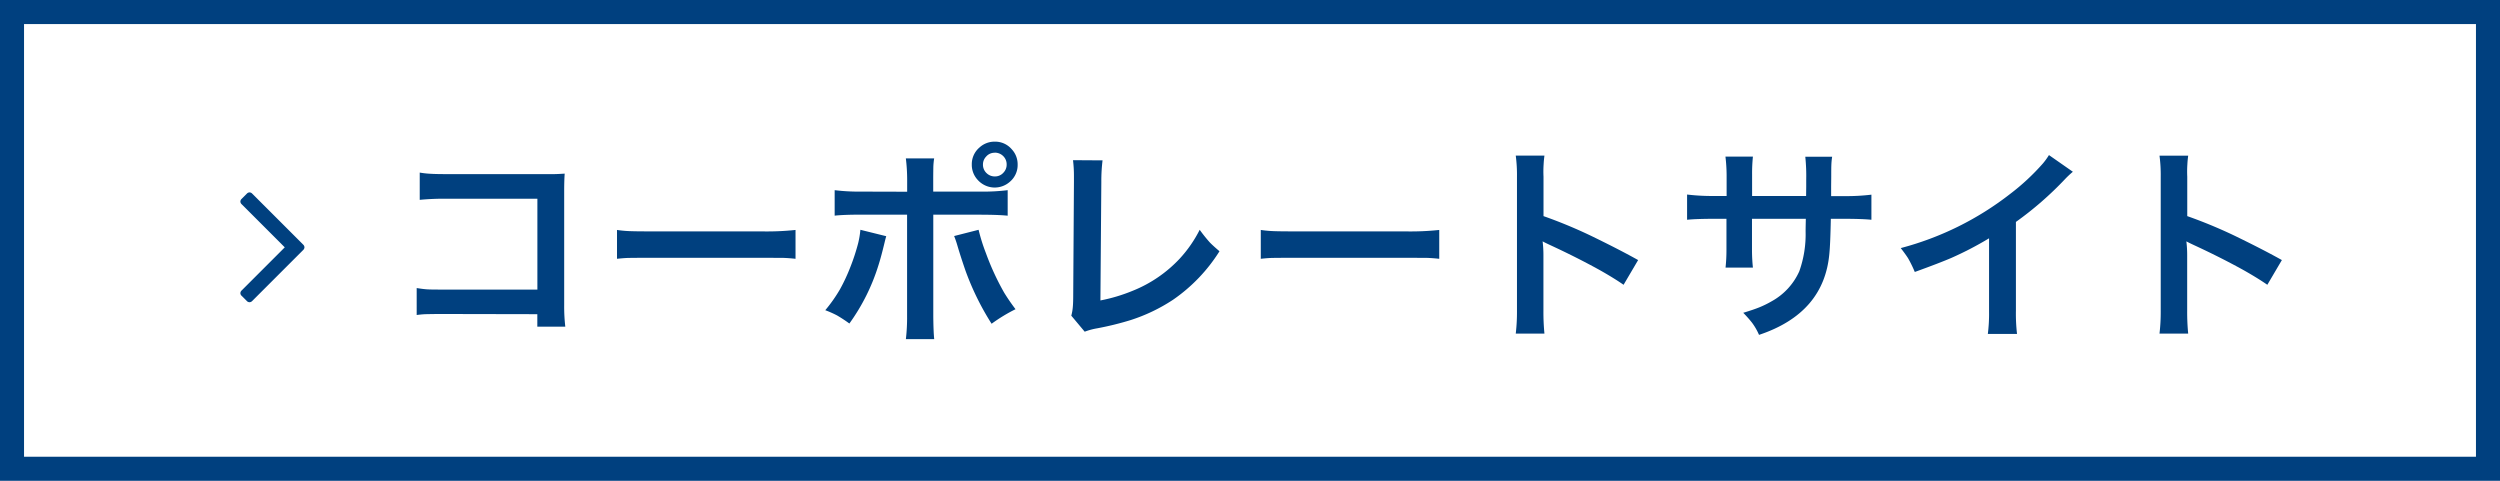 <svg xmlns="http://www.w3.org/2000/svg" width="156" height="30" viewBox="0 0 156 30">
  <g id="コーポレートサイト" transform="translate(-1731 -28)">
    <g id="長方形_6788" data-name="長方形 6788" transform="translate(1731 28)" fill="none" stroke="#00407f" stroke-width="1.5">
      <rect width="156" height="30" stroke="none"/>
      <rect x="0.75" y="0.75" width="154.5" height="28.5" fill="none"/>
    </g>
    <g id="グループ_27580" data-name="グループ 27580" transform="translate(-2.305)">
      <path id="パス_32999" data-name="パス 32999" d="M-11.241-27.438a.237.237,0,0,0-.069-.158l-3.2-3.2a.237.237,0,0,0-.158-.069.237.237,0,0,0-.158.069l-3.2,3.2a.237.237,0,0,0-.069.158.237.237,0,0,0,.069.158l.344.344a.237.237,0,0,0,.158.069.237.237,0,0,0,.158-.069l2.7-2.7,2.7,2.7a.237.237,0,0,0,.158.069.224.224,0,0,0,.158-.069l.344-.344A.237.237,0,0,0-11.241-27.438Z" transform="translate(1721.438 58.1) rotate(90)" fill="#00407f"/>
      <g id="グループ_181359" data-name="グループ 181359" transform="translate(1759.306 36.839)">
        <g id="グループ_181360" data-name="グループ 181360">
          <path id="パス_73117" data-name="パス 73117" d="M7.528,10.766l-5.922-.012c-.5,0-.845.008-1.048.012-.143.005-.33.021-.558.051V9.135c.254.042.474.07.66.082s.506.014.972.014h5.9V3.562H1.847A15.737,15.737,0,0,0,.19,3.631V1.93a5.62,5.62,0,0,0,.7.076c.229.014.557.02.985.02H8.55c.153,0,.381-.011.686-.031q-.031.4-.032,1.091v7.128a10.96,10.96,0,0,0,.07,1.333H7.528Z" fill="#00407f"/>
          <path id="パス_73118" data-name="パス 73118" d="M12.5,7.313V5.51a7.072,7.072,0,0,0,.736.071q.363.018,1.371.019h6.925a16.936,16.936,0,0,0,2.108-.09v1.8q-.393-.044-.755-.057c-.2,0-.655-.005-1.365-.005h-6.9q-1.149,0-1.511.011-.255.013-.609.051" fill="#00407f"/>
          <path id="パス_73119" data-name="パス 73119" d="M27.688,5.5,29.3,5.9c-.032.11-.068.245-.106.406-.137.572-.263,1.041-.381,1.41A12.518,12.518,0,0,1,27,11.349a8.756,8.756,0,0,0-.774-.508,6.371,6.371,0,0,0-.73-.323,9.217,9.217,0,0,0,.915-1.3,11.14,11.14,0,0,0,.653-1.4,12.689,12.689,0,0,0,.489-1.5,5.533,5.533,0,0,0,.133-.806m2.92-2.387V2.386a11.019,11.019,0,0,0-.082-1.339H32.29a4.213,4.213,0,0,0-.051.541c0,.087-.007.367-.007.837v.692h2.977a12.475,12.475,0,0,0,1.669-.089V4.621c-.325-.037-.874-.059-1.642-.063h-3v6.309q.008.984.058,1.454H30.526a11.724,11.724,0,0,0,.075-1.466v-6.3H27.726c-.769,0-1.318.026-1.644.063V3.028a12.492,12.492,0,0,0,1.668.089ZM33.535,5.89,35.063,5.5a11.344,11.344,0,0,0,.458,1.459A16.119,16.119,0,0,0,36.657,9.42a12.433,12.433,0,0,0,.711,1.035,10.218,10.218,0,0,0-1.493.908,16.794,16.794,0,0,1-1.63-3.315q-.3-.869-.5-1.548a6.219,6.219,0,0,0-.208-.61M36.091,0a1.355,1.355,0,0,1,1.041.476,1.37,1.37,0,0,1,.368.952,1.37,1.37,0,0,1-.475,1.067,1.423,1.423,0,0,1-2.018-.109,1.378,1.378,0,0,1-.368-.965A1.362,1.362,0,0,1,35.114.369,1.39,1.39,0,0,1,36.091,0m-.03.692a.69.69,0,0,0-.533.247.7.7,0,0,0-.192.489.718.718,0,0,0,.242.552.726.726,0,0,0,.5.191.7.7,0,0,0,.546-.248.709.709,0,0,0,.19-.5.718.718,0,0,0-.24-.546.734.734,0,0,0-.508-.19" fill="#00407f"/>
          <path id="パス_73120" data-name="パス 73120" d="M40.957,1.156l1.841.012a10.657,10.657,0,0,0-.076,1.32l-.057,7.421a10.479,10.479,0,0,0,2.006-.6,8.186,8.186,0,0,0,2.945-2.012A7.886,7.886,0,0,0,48.86,5.5a9.155,9.155,0,0,0,.635.793c.14.143.341.326.6.546a10.356,10.356,0,0,1-2.9,3.028,10.791,10.791,0,0,1-2.653,1.27,18.807,18.807,0,0,1-2.089.513,4.042,4.042,0,0,0-.768.209l-.837-1a2.983,2.983,0,0,0,.094-.533c.018-.187.026-.453.026-.8l.045-7.013V2.165a8.08,8.08,0,0,0-.058-1.009" fill="#00407f"/>
          <path id="パス_73121" data-name="パス 73121" d="M52.672,7.313V5.51a7.072,7.072,0,0,0,.736.071q.363.018,1.371.019H61.7a16.935,16.935,0,0,0,2.108-.09v1.8q-.393-.044-.755-.057c-.2,0-.655-.005-1.365-.005h-6.9q-1.149,0-1.511.011-.255.013-.609.051" fill="#00407f"/>
          <path id="パス_73122" data-name="パス 73122" d="M70.372,11.979h-1.79a11.744,11.744,0,0,0,.076-1.453V2.2A9.186,9.186,0,0,0,68.582.871h1.79c-.025.19-.043.37-.051.54a6.916,6.916,0,0,0-.007.773V4.647a29.51,29.51,0,0,1,3.257,1.371q1.574.77,2.647,1.371L75.31,8.932q-.6-.419-1.536-.945-1.441-.793-3.066-1.543-.316-.147-.45-.223a7.038,7.038,0,0,1,.051.889v3.428a13.968,13.968,0,0,0,.063,1.441" fill="#00407f"/>
          <path id="パス_73123" data-name="パス 73123" d="M83.33,3.391H86.7l.007-.578V2.381A11.673,11.673,0,0,0,86.649.94h1.676a4.4,4.4,0,0,0-.051.558q-.006.116-.006.7l-.006.6v.6h.819a12.866,12.866,0,0,0,1.694-.09V4.875q-.5-.056-1.669-.062h-.863q-.031,1.567-.089,2.144-.318,3.741-4.392,5.1a3.711,3.711,0,0,0-.439-.762,7.206,7.206,0,0,0-.546-.615c.437-.132.778-.248,1.026-.35a6.2,6.2,0,0,0,.746-.368,4.009,4.009,0,0,0,1.726-1.872,6.885,6.885,0,0,0,.394-2.482c0-.225.008-.488.013-.793H83.323V6.761a10.7,10.7,0,0,0,.058,1.1H81.673a10.331,10.331,0,0,0,.057-1.124V4.813h-.787q-1.174.006-1.67.062V3.3a13.017,13.017,0,0,0,1.7.09h.767V2.082A10.276,10.276,0,0,0,81.667.934h1.714a10.142,10.142,0,0,0-.051,1.111Z" fill="#00407f"/>
          <path id="パス_73124" data-name="パス 73124" d="M101.855.838l1.491,1.041a5.787,5.787,0,0,0-.482.451,20.911,20.911,0,0,1-3.072,2.679v5.554A10.774,10.774,0,0,0,99.862,12H98.04a10.044,10.044,0,0,0,.076-1.4V6.031a20.958,20.958,0,0,1-2.355,1.225q-.717.31-2.279.876a7.593,7.593,0,0,0-.419-.857c-.105-.166-.258-.376-.457-.634A18.953,18.953,0,0,0,99.43,3.264a13.979,13.979,0,0,0,2.044-1.9,4.136,4.136,0,0,0,.381-.527" fill="#00407f"/>
          <path id="パス_73125" data-name="パス 73125" d="M110.542,11.979h-1.79a11.745,11.745,0,0,0,.076-1.453V2.2a9.187,9.187,0,0,0-.076-1.327h1.79c-.025.19-.043.37-.051.54a6.916,6.916,0,0,0-.007.773V4.647a29.51,29.51,0,0,1,3.257,1.371q1.574.77,2.647,1.371l-.908,1.543q-.6-.419-1.536-.945-1.441-.793-3.066-1.543-.316-.147-.45-.223a7.035,7.035,0,0,1,.051.889v3.428a13.97,13.97,0,0,0,.063,1.441" fill="#00407f"/>
        </g>
      </g>
    </g>
  </g>
</svg>
